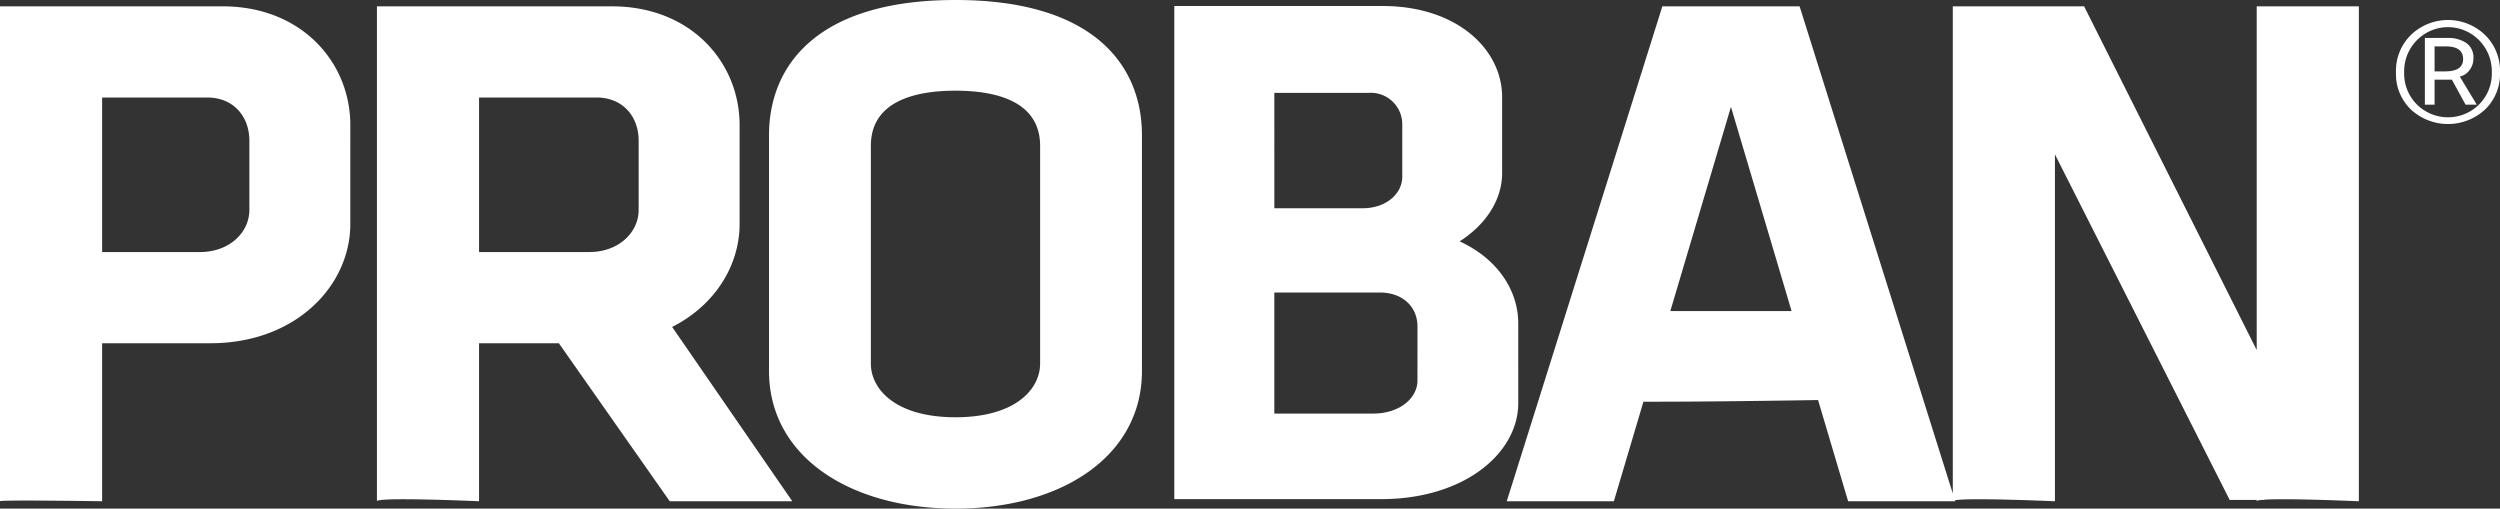 <svg xmlns="http://www.w3.org/2000/svg" xmlns:xlink="http://www.w3.org/1999/xlink" width="400" height="81.381" viewBox="0 0 400 81.381"><rect x="0" y="0" width="400" height="81.381" fill="#333333" stroke="none"/><defs><clipPath id="a"><rect width="400" height="81.381" fill="none"/></clipPath></defs><g transform="translate(0 0)"><g transform="translate(0 0)" clip-path="url(#a)"><path d="M35.653,1.012H0V80.2c0-.25,16.34,0,16.34,0V54.919H33.657c13.734,0,22.394-9.251,22.394-19.076V20.016c0-10.073-7.828-19-20.4-19M39.9,33.586c0,3.578-3.164,6.743-7.908,6.743H16.34V15.6H33.156c4.246,0,6.743,3.08,6.743,6.911ZM361.074,56.008l-27.619-55H312.449V78.969L287.935,1.012H265.978l-24.9,79.195h17.139l4.732-15.935c8.832.025,22.1-.17,27.941-.265l4.812,16.2h17.137l-.05-.16c2.329-.451,16,.155,16,.155V24.7l27.961,55.292h4.325V80.2c0-.095.279-.163.759-.214h.451V79.95c3.777-.253,15.13.252,15.13.252V1.012H361.074Zm-93.821-6.242,9.7-32.668,9.7,32.668ZM107.536,52.311c6.825-3.432,10.8-9.817,10.8-16.468V20.016c0-10.073-7.824-19-20.395-19H60.309V80.2c0-.725,16.339,0,16.339,0V54.919H89.416l17.747,25.288h19.609L107.544,52.314Zm-5.351-18.726c0,3.578-3.164,6.743-7.908,6.743H76.649V15.6H95.442c4.246,0,6.743,3.08,6.743,6.911ZM242.92,51.76c0-5.415-3.43-10.415-9.38-13.143,4.342-2.774,6.8-6.78,6.8-10.926V15.545c0-7.73-7.324-14.581-19.087-14.581H187.888v78.9h33.046c13.484,0,21.986-7.447,21.986-15.356Zm-39.026-36.9h15.062a5.035,5.035,0,0,1,5.405,5.159v8.267c0,2.673-2.534,5.035-6.338,5.035H203.895Zm22.9,46.028c0,2.805-2.838,5.284-7.094,5.284h-15.81V46.8h16.858c3.806,0,6.047,2.412,6.047,5.412ZM152.878,0c-22.131,0-29.836,10.471-29.836,21.644v37.7c0,13.746,12.989,22.036,29.836,22.036s29.835-8.29,29.835-22.036v-37.7C182.713,10.471,175.008,0,152.878,0m13.541,58.161c0,4.128-3.965,8.6-13.541,8.6s-13.542-4.475-13.542-8.6V23.345c0-7.309,7.376-8.836,13.542-8.836s13.541,1.527,13.541,8.836Z" transform="translate(0 0)" fill="#fff"/><path d="M342.586,5.093a8.543,8.543,0,0,0-11.775,0,8.012,8.012,0,0,0-2.432,6.026,7.859,7.859,0,0,0,2.413,5.967,8.748,8.748,0,0,0,11.816,0,7.859,7.859,0,0,0,2.413-5.967,8.011,8.011,0,0,0-2.435-6.026m-.918,11.171a7.053,7.053,0,0,1-9.936,0,6.972,6.972,0,0,1-2.046-5.145,7.064,7.064,0,0,1,2.046-5.148,6.964,6.964,0,0,1,9.936,0,7.085,7.085,0,0,1,2.044,5.148,6.993,6.993,0,0,1-2.044,5.145" transform="translate(54.979 0.459)" fill="#fff"/><path d="M337.92,11.374a2.51,2.51,0,0,0,1.553-1.02,2.994,2.994,0,0,0,.63-1.841,2.8,2.8,0,0,0-1.191-2.544,5.285,5.285,0,0,0-2.935-.772h-3.64V15.872h1.553v-4h2.766l2.188,4h1.794Zm-2.379-.817H333.89v-4h1.846q2.718,0,2.718,2.044,0,1.953-2.913,1.952" transform="translate(55.642 0.871)" fill="#fff"/></g></g></svg>